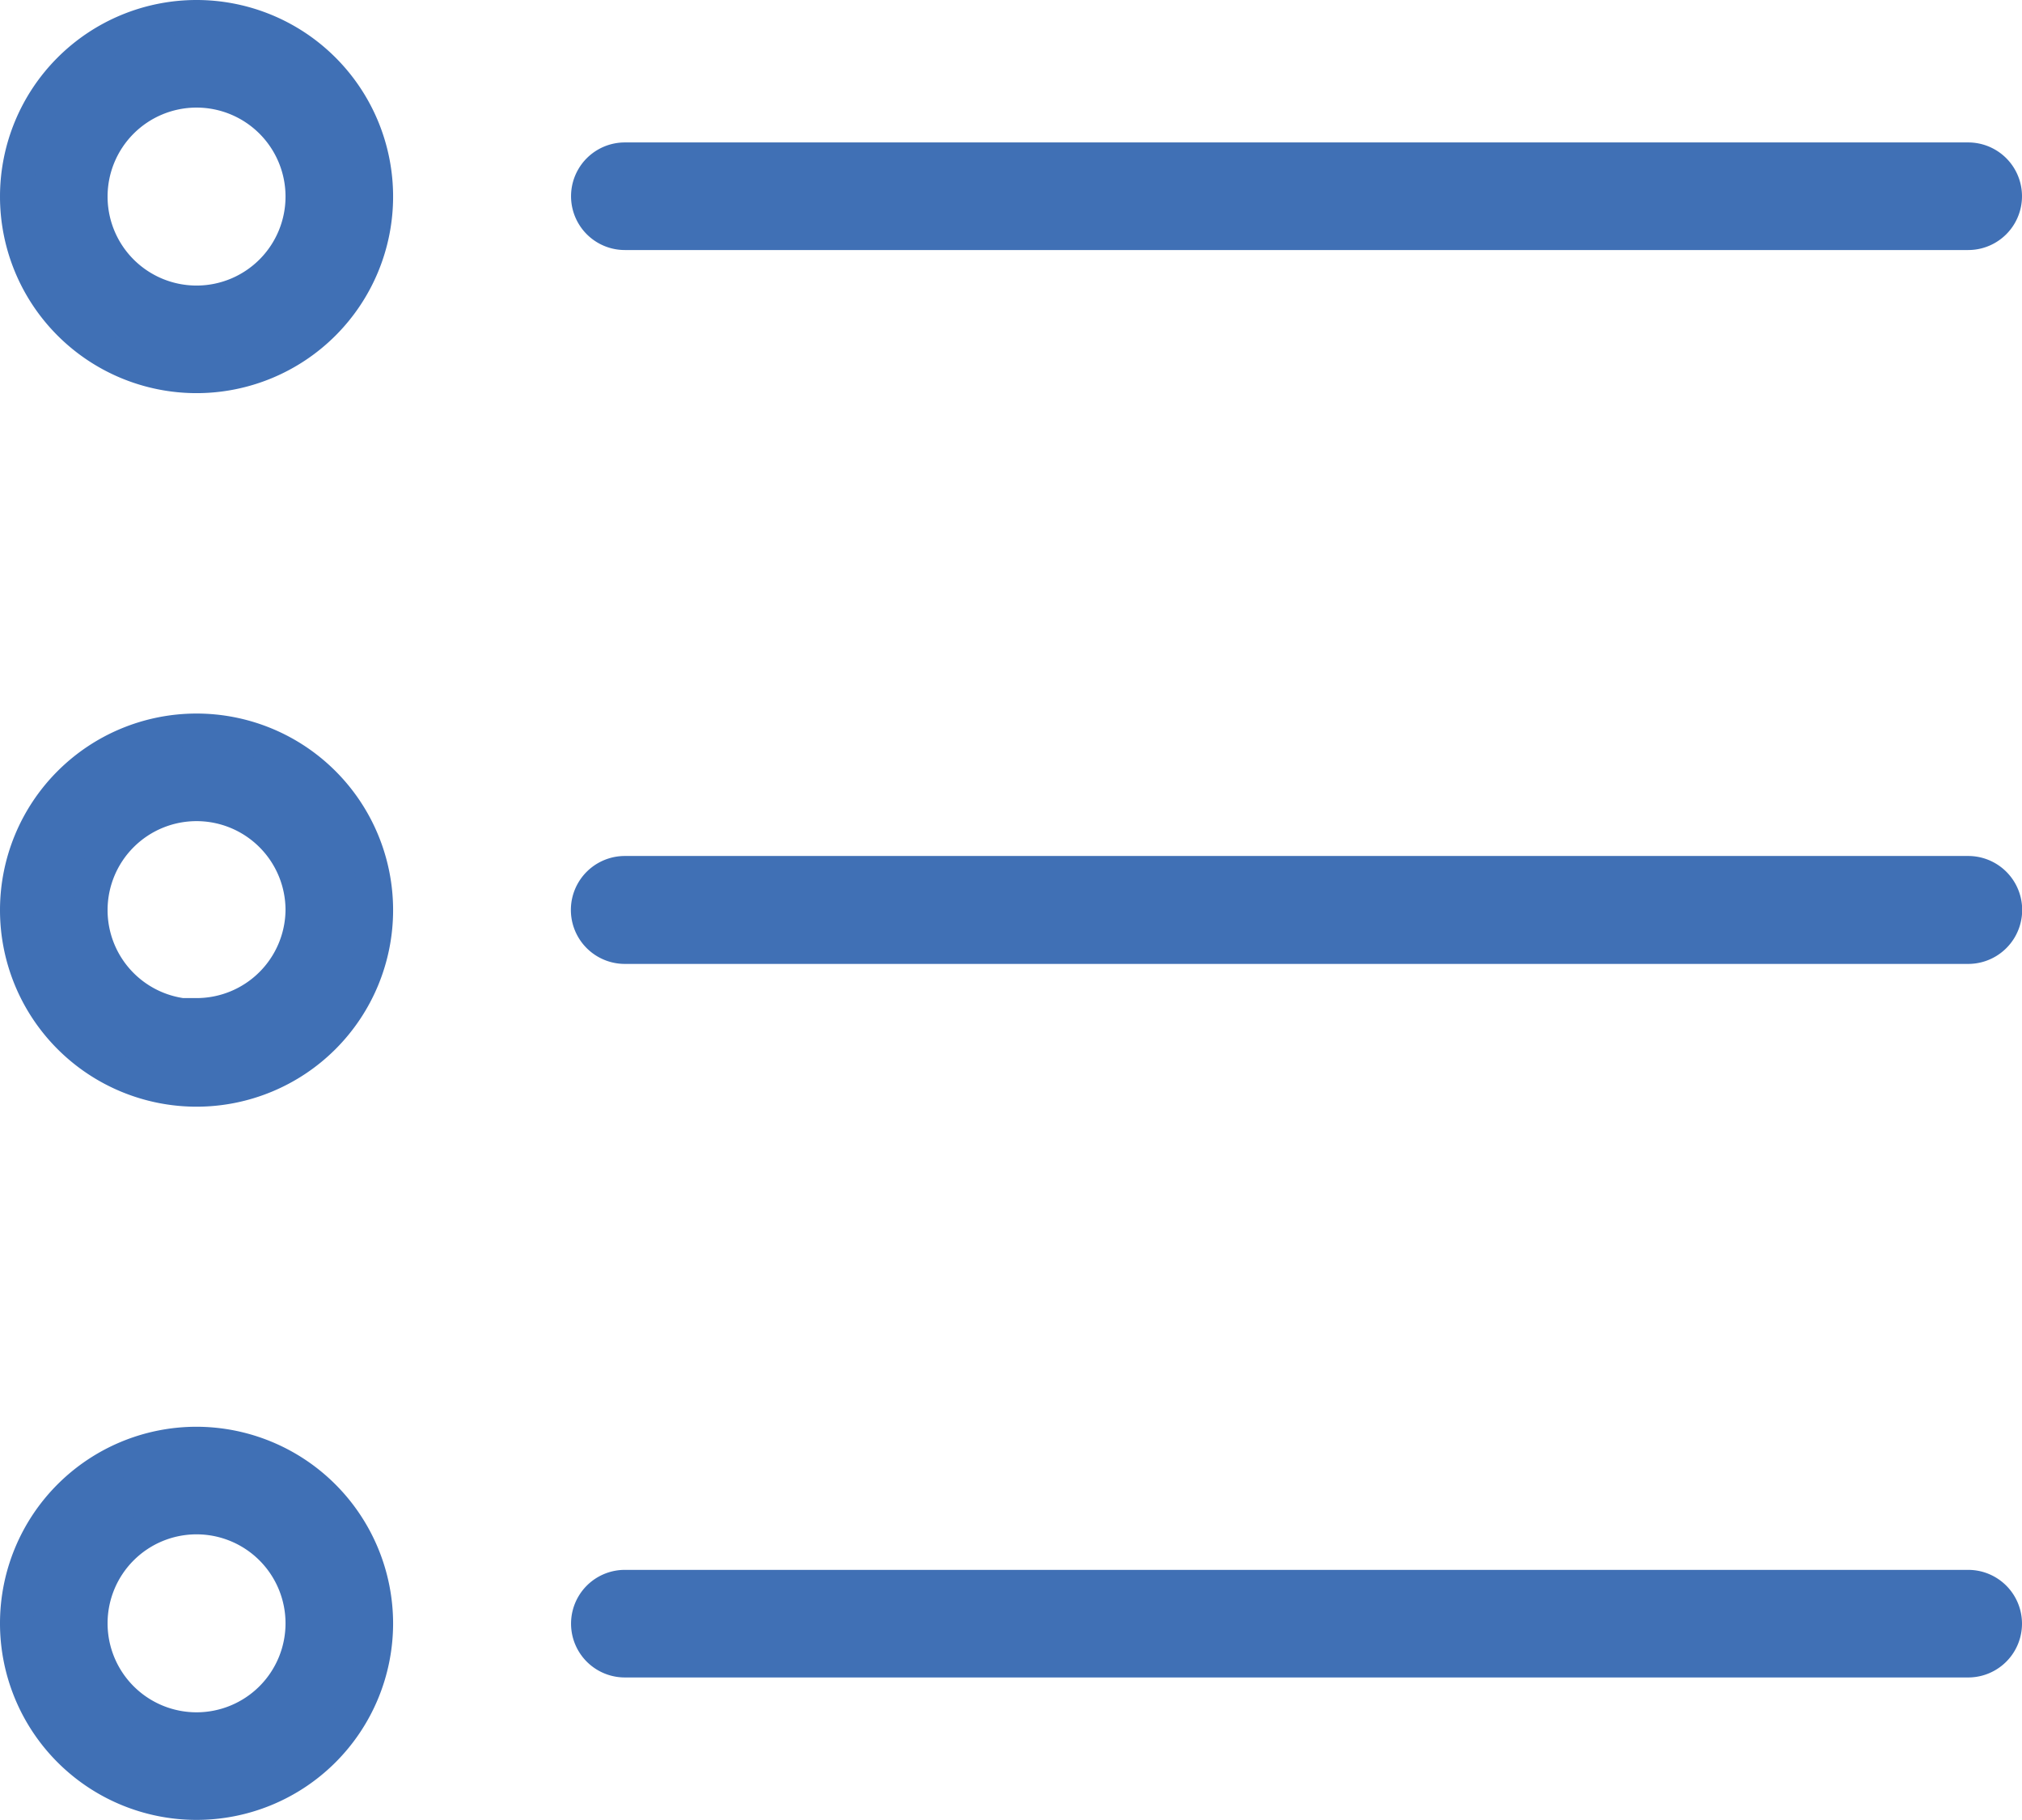 <svg id="Слой_1" data-name="Слой 1" xmlns="http://www.w3.org/2000/svg" viewBox="0 0 59.77 53.8"><defs><style>.cls-1{fill:#4070b5;stroke:#4070b5;stroke-miterlimit:10;}</style></defs><title>22</title><g id="_Группа_" data-name="&lt;Группа&gt;"><path id="_Составной_контур_" data-name="&lt;Составной контур&gt;" class="cls-1" d="M658.79,398.59a5.31,5.31,0,1,0,5.31,5.31A5.31,5.31,0,0,0,658.79,398.59Zm0,8.44a3.13,3.13,0,1,1,3.13-3.13A3.13,3.13,0,0,1,658.79,407Z" transform="translate(-652.98 -377)"/><path id="_Составной_контур_2" data-name="&lt;Составной контур&gt;" class="cls-1" d="M658.79,377.5a5.31,5.31,0,1,0,5.31,5.31A5.31,5.31,0,0,0,658.79,377.5Zm0,8.44a3.13,3.13,0,1,1,3.13-3.14A3.13,3.13,0,0,1,658.79,385.94Z" transform="translate(-652.98 -377)"/><path id="_Составной_контур_3" data-name="&lt;Составной контур&gt;" class="cls-1" d="M658.79,419.67a5.31,5.31,0,1,0,5.31,5.32A5.32,5.32,0,0,0,658.79,419.67Zm0,8.44a3.13,3.13,0,1,1,3.13-3.13A3.13,3.13,0,0,1,658.79,428.11Z" transform="translate(-652.98 -377)"/><path id="_Контур_" data-name="&lt;Контур&gt;" class="cls-1" d="M711.16,423.9H671.45a1.09,1.09,0,0,0,0,2.18h39.71A1.09,1.09,0,1,0,711.16,423.9Z" transform="translate(-652.98 -377)"/><path id="_Контур_2" data-name="&lt;Контур&gt;" class="cls-1" d="M711.16,402.8H671.45a1.09,1.09,0,0,0,0,2.19h39.71A1.09,1.09,0,0,0,711.16,402.8Z" transform="translate(-652.98 -377)"/><path id="_Контур_3" data-name="&lt;Контур&gt;" class="cls-1" d="M711.16,381.71H671.45a1.09,1.09,0,0,0,0,2.18h39.71A1.09,1.09,0,1,0,711.16,381.71Z" transform="translate(-652.98 -377)"/></g></svg>